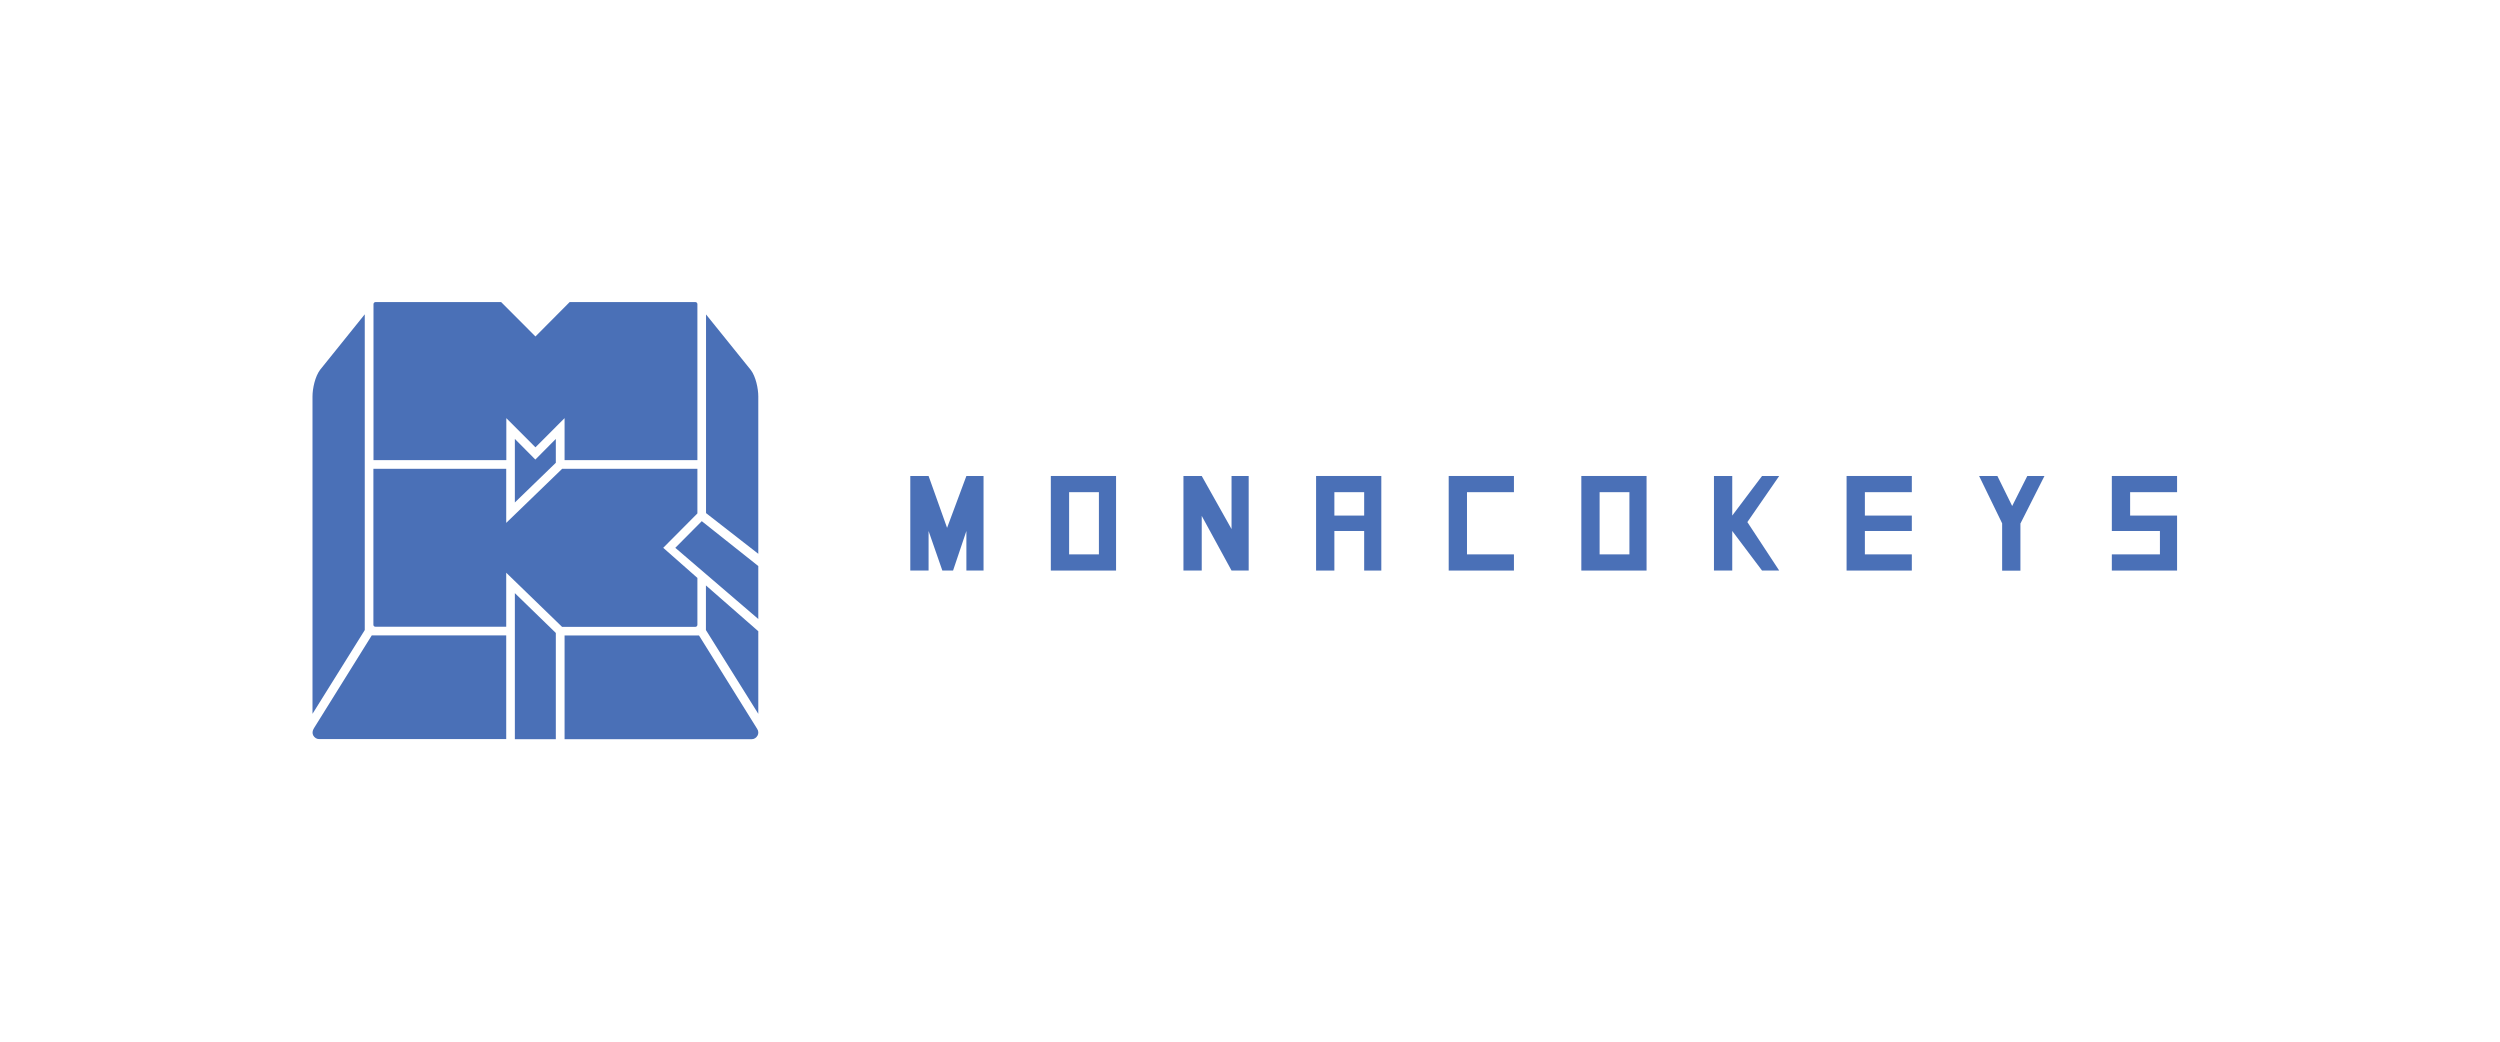 <svg width="240" height="100" viewBox="0 0 240 100" fill="none" xmlns="http://www.w3.org/2000/svg">
<path d="M53.359 60.764V70.964H49.426V56.942L53.359 60.764Z" fill="#4A70B7"/>
<path d="M72.686 69.967C72.818 70.166 72.84 70.409 72.719 70.631V70.62C72.608 70.831 72.398 70.964 72.155 70.964H54.199V61.007H67.106L72.686 69.967Z" fill="#4A70B7"/>
<path d="M48.597 70.953H30.641C30.398 70.953 30.188 70.82 30.077 70.609V70.62C29.967 70.41 29.978 70.155 30.144 69.9L35.69 60.996H48.597V70.953Z" fill="#4A70B7"/>
<path d="M35.017 60.486L30 68.527V38.06C30 37.295 30.243 36.154 30.73 35.501L35.017 30.174V60.486Z" fill="#4A70B7"/>
<path d="M72.796 60.598V68.527L67.769 60.486V56.201L72.796 60.598Z" fill="#4A70B7"/>
<path d="M48.597 50.197L53.967 45.004H66.95V49.289L63.669 52.59L66.95 55.48V59.988C66.95 60.088 66.862 60.177 66.763 60.177H53.945V60.165L48.597 54.982V60.165H36.033C35.934 60.165 35.846 60.088 35.846 59.988V45.004H48.597V50.197Z" fill="#4A70B7"/>
<path d="M72.796 54.34V59.424L64.829 52.59L67.37 50.032L72.796 54.34Z" fill="#4A70B7"/>
<path d="M193.169 48.577L194.621 45.694H196.269L193.971 50.24H193.96V54.786H192.205V50.24L189.994 45.694H191.75L193.169 48.577Z" fill="#4A70B7"/>
<path d="M90.92 50.672L92.773 45.694H94.42V54.774H92.773V50.975L91.494 54.774H90.465L89.144 50.975V54.774H87.388V45.694H89.144L90.92 50.672Z" fill="#4A70B7"/>
<path fill-rule="evenodd" clip-rule="evenodd" d="M107.142 54.774H100.879V45.694H107.142V54.774ZM102.635 53.22H105.495V47.249H102.635V53.22Z" fill="#4A70B7"/>
<path d="M118.228 50.791V45.694H119.874V54.774H118.228L115.367 49.527V54.774H113.611V45.694H115.367L118.228 50.791Z" fill="#4A70B7"/>
<path fill-rule="evenodd" clip-rule="evenodd" d="M132.606 54.774H130.96V50.975H128.1V54.774H126.344V45.694H132.606V54.774ZM128.1 49.495H130.96V47.249H128.1V49.495Z" fill="#4A70B7"/>
<path d="M145.338 47.249H140.831V53.22H145.338V54.774H139.075V45.694H145.338V47.249Z" fill="#4A70B7"/>
<path fill-rule="evenodd" clip-rule="evenodd" d="M158.07 54.774H151.808V45.694H158.07V54.774ZM153.563 53.22H156.424V47.249H153.563V53.22Z" fill="#4A70B7"/>
<path d="M166.296 49.495L169.156 45.694H170.803L167.747 50.121L170.803 54.774H169.156L166.296 50.975V54.774H164.54V45.694H166.296V49.495Z" fill="#4A70B7"/>
<path d="M183.535 47.249H179.028V49.495H183.535V50.975H179.028V53.22H183.535V54.774H177.272V45.694H183.535V47.249Z" fill="#4A70B7"/>
<path d="M208.999 47.249H204.492V49.495H208.999V54.774H202.736V53.22H207.353V50.975H202.736V45.694H208.999V47.249Z" fill="#4A70B7"/>
<path d="M72.089 35.534C72.553 36.154 72.796 37.295 72.796 38.06V53.166L67.779 49.257V30.186L72.089 35.534Z" fill="#4A70B7"/>
<path d="M53.359 44.428L49.426 48.237V42.136L51.393 44.118L53.359 42.136V44.428Z" fill="#4A70B7"/>
<path d="M51.403 32.301L54.685 29H66.763C66.862 29 66.95 29.089 66.95 29.189V44.173H54.199V40.142L51.403 42.943L48.607 40.142V44.173H35.856V29.189C35.856 29.089 35.945 29 36.044 29H48.11L51.403 32.301Z" fill="#4A70B7"/>
</svg>
